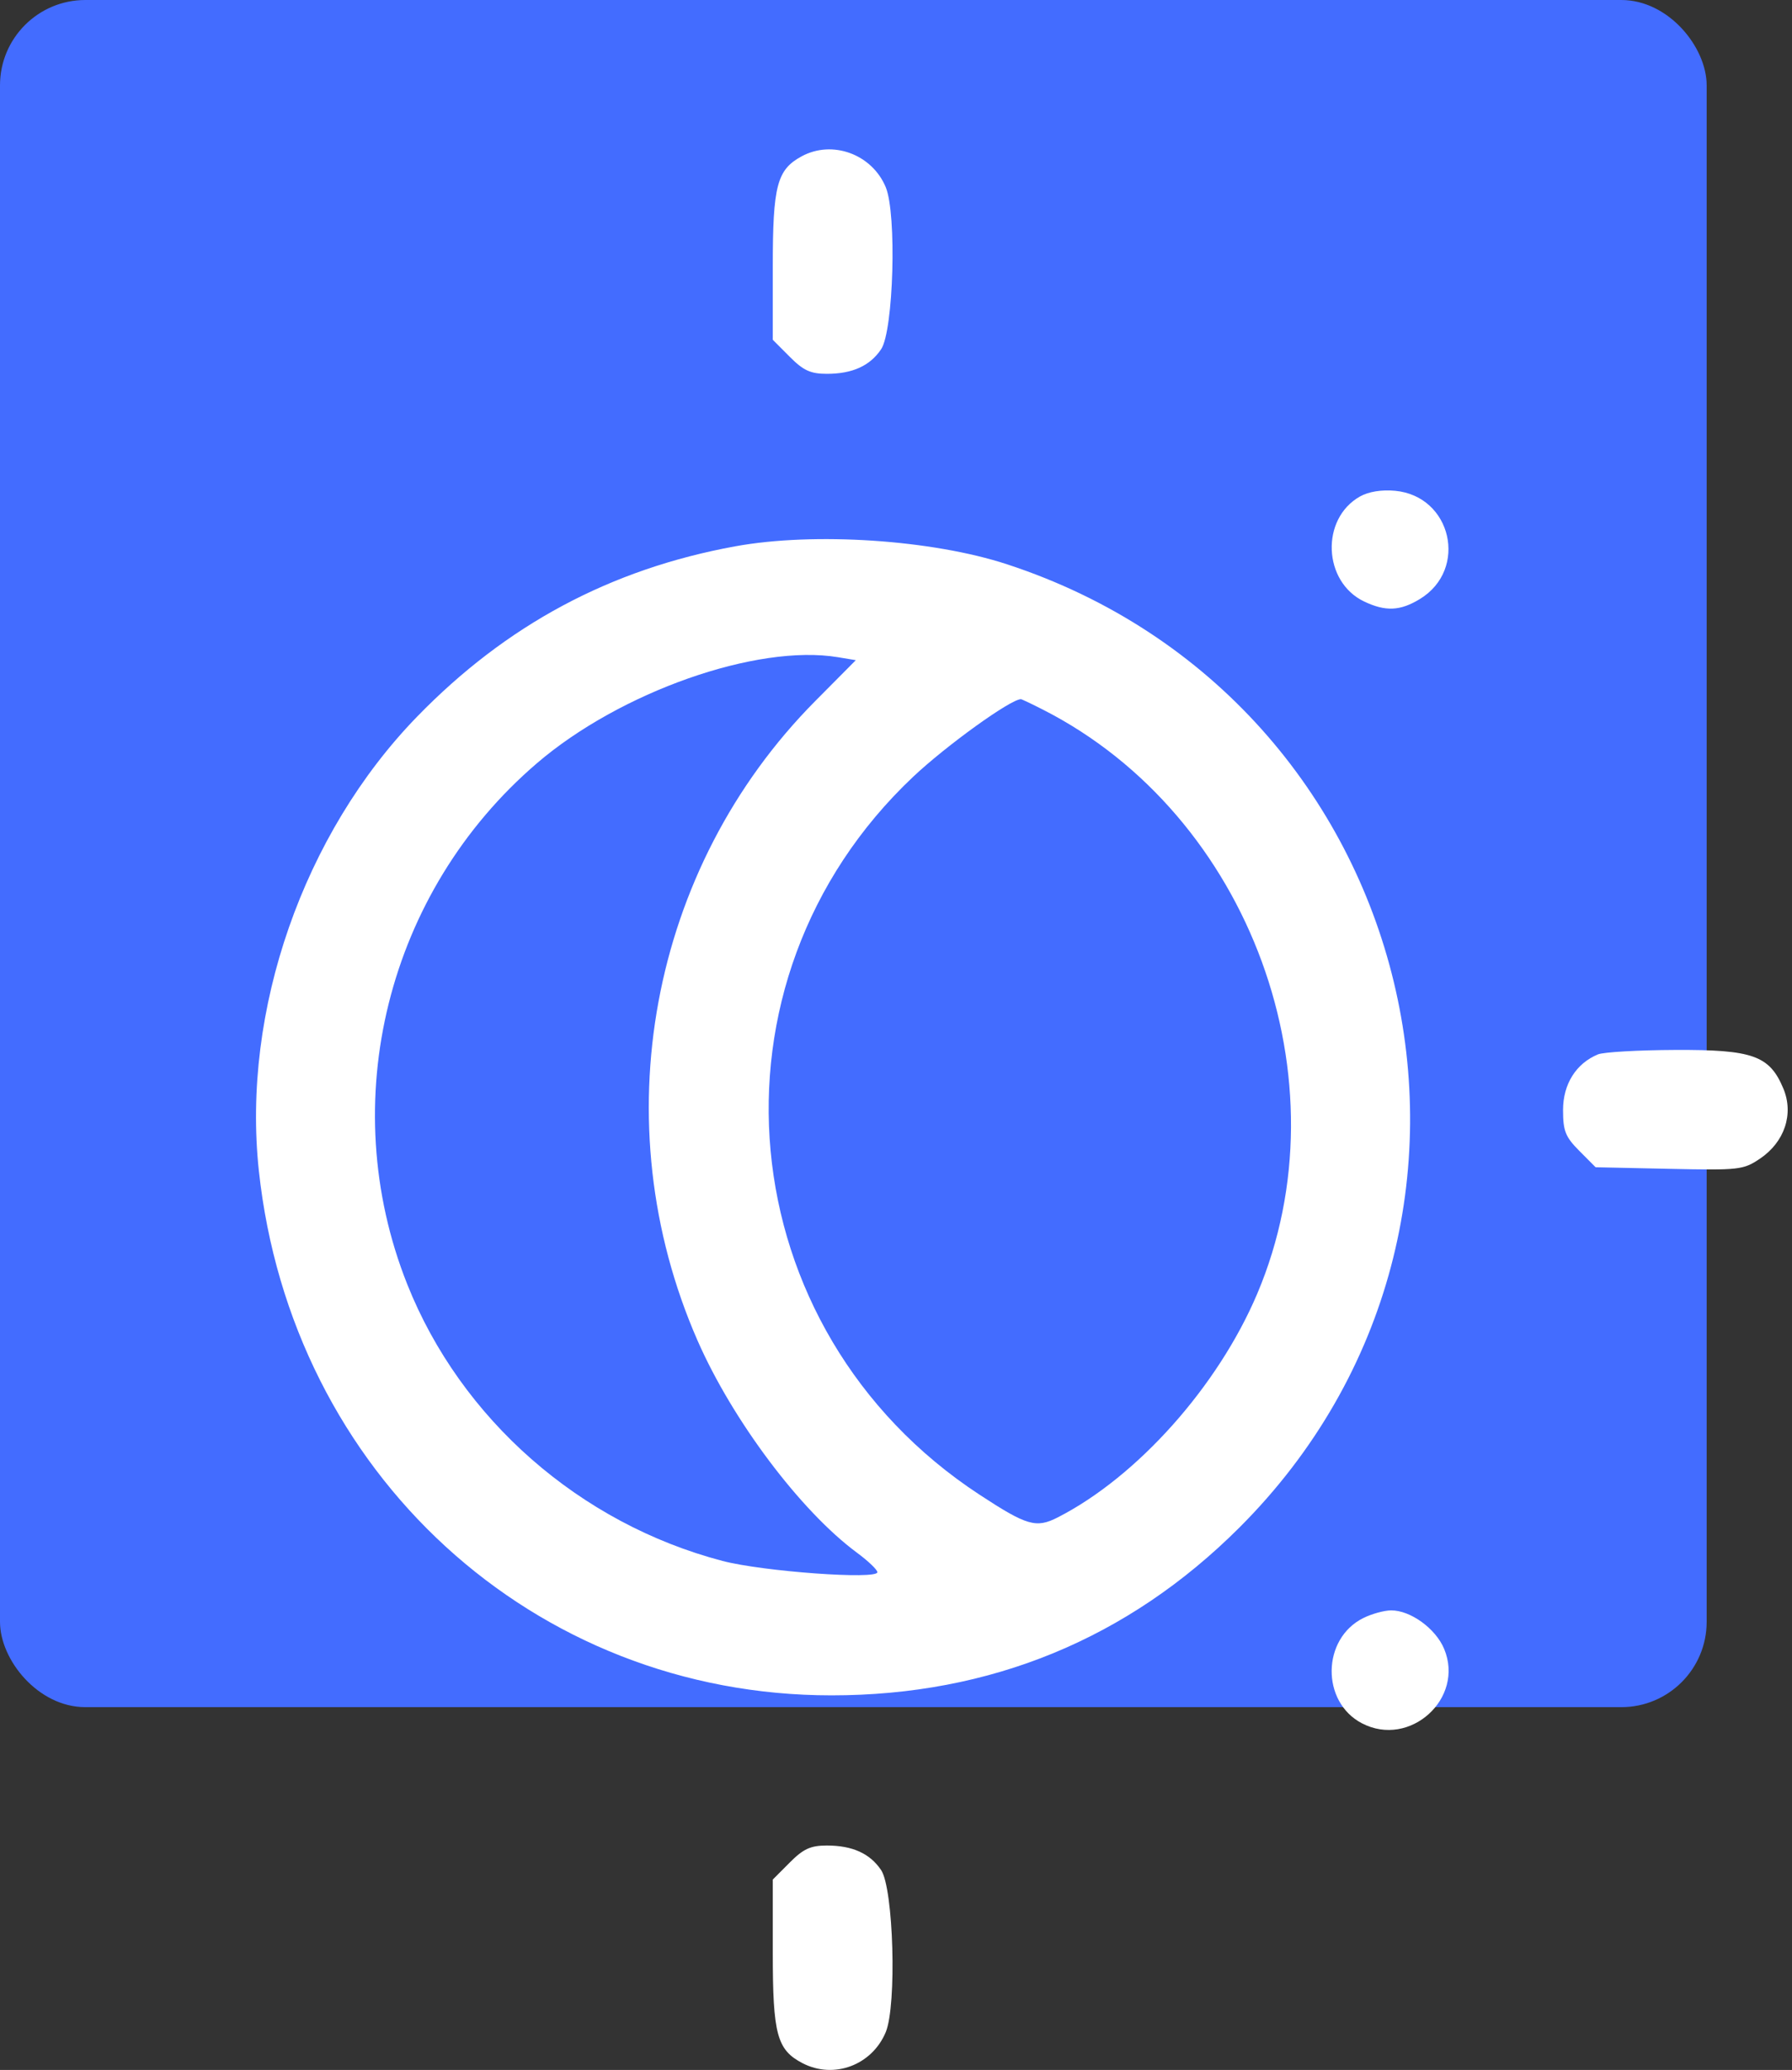 <svg width="84" height="97" viewBox="0 0 84 97" fill="none" xmlns="http://www.w3.org/2000/svg">
<rect x="0" y="0" width="84" height="97" fill="#333333" stroke="none"/>
<rect width="80" height="80" rx="4" fill="#436CFF"/>
<path fill-rule="evenodd" clip-rule="evenodd" d="M37.571 7.329C36.42 7.956 36.224 8.704 36.224 12.486V15.923L37.019 16.72C37.661 17.365 37.995 17.518 38.761 17.518C39.956 17.518 40.778 17.145 41.302 16.367C41.886 15.5 42.042 10.029 41.519 8.771C40.874 7.222 39.014 6.543 37.571 7.329ZM63.747 23.267C61.894 24.314 62.013 27.267 63.944 28.187C64.948 28.665 65.638 28.634 66.562 28.068C68.836 26.677 68.045 23.246 65.394 22.999C64.761 22.94 64.149 23.04 63.747 23.267ZM34.46 25.602C28.614 26.668 23.733 29.281 19.551 33.584C14.221 39.069 11.329 47.36 12.133 54.854C13.655 69.047 25.006 79.447 38.977 79.447C46.429 79.447 52.87 76.799 58.09 71.59C72.501 57.207 66.619 32.804 47.209 26.445C43.689 25.291 38.165 24.926 34.46 25.602ZM39.28 30.798L40.116 30.937L38.219 32.848C30.435 40.689 28.234 52.63 32.695 62.815C34.336 66.561 37.53 70.811 40.169 72.761C40.693 73.148 41.124 73.559 41.127 73.675C41.136 74.034 35.757 73.644 33.869 73.148C27.178 71.393 21.603 66.501 19.089 60.181C15.691 51.639 18.145 41.783 25.171 35.764C29.067 32.424 35.481 30.167 39.28 30.798ZM48.913 33.268C58.61 38.217 63.163 50.648 58.933 60.626C57.094 64.964 53.309 69.205 49.579 71.109C48.568 71.624 48.137 71.499 45.913 70.042C34.13 62.322 32.623 46.007 42.804 36.401C44.358 34.936 47.373 32.765 47.855 32.765C47.896 32.765 48.371 32.991 48.913 33.268ZM74.904 49.41C73.876 49.836 73.268 50.806 73.268 52.015C73.268 53 73.377 53.274 74.031 53.932L74.794 54.699L78.238 54.773C81.528 54.844 81.718 54.823 82.5 54.296C83.654 53.518 84.093 52.201 83.594 51.009C82.948 49.465 82.164 49.185 78.526 49.202C76.791 49.209 75.161 49.303 74.904 49.41ZM63.907 75.823C61.956 76.789 61.918 79.759 63.844 80.758C66.089 81.924 68.662 79.593 67.695 77.271C67.298 76.316 66.114 75.458 65.205 75.465C64.883 75.467 64.299 75.628 63.907 75.823ZM37.019 87.281L36.224 88.079V91.516C36.224 95.333 36.421 96.062 37.619 96.684C39.086 97.446 40.874 96.779 41.519 95.23C42.042 93.973 41.886 88.502 41.302 87.634C40.778 86.856 39.956 86.484 38.761 86.484C37.995 86.484 37.661 86.637 37.019 87.281Z" fill="white"/>
</svg>
